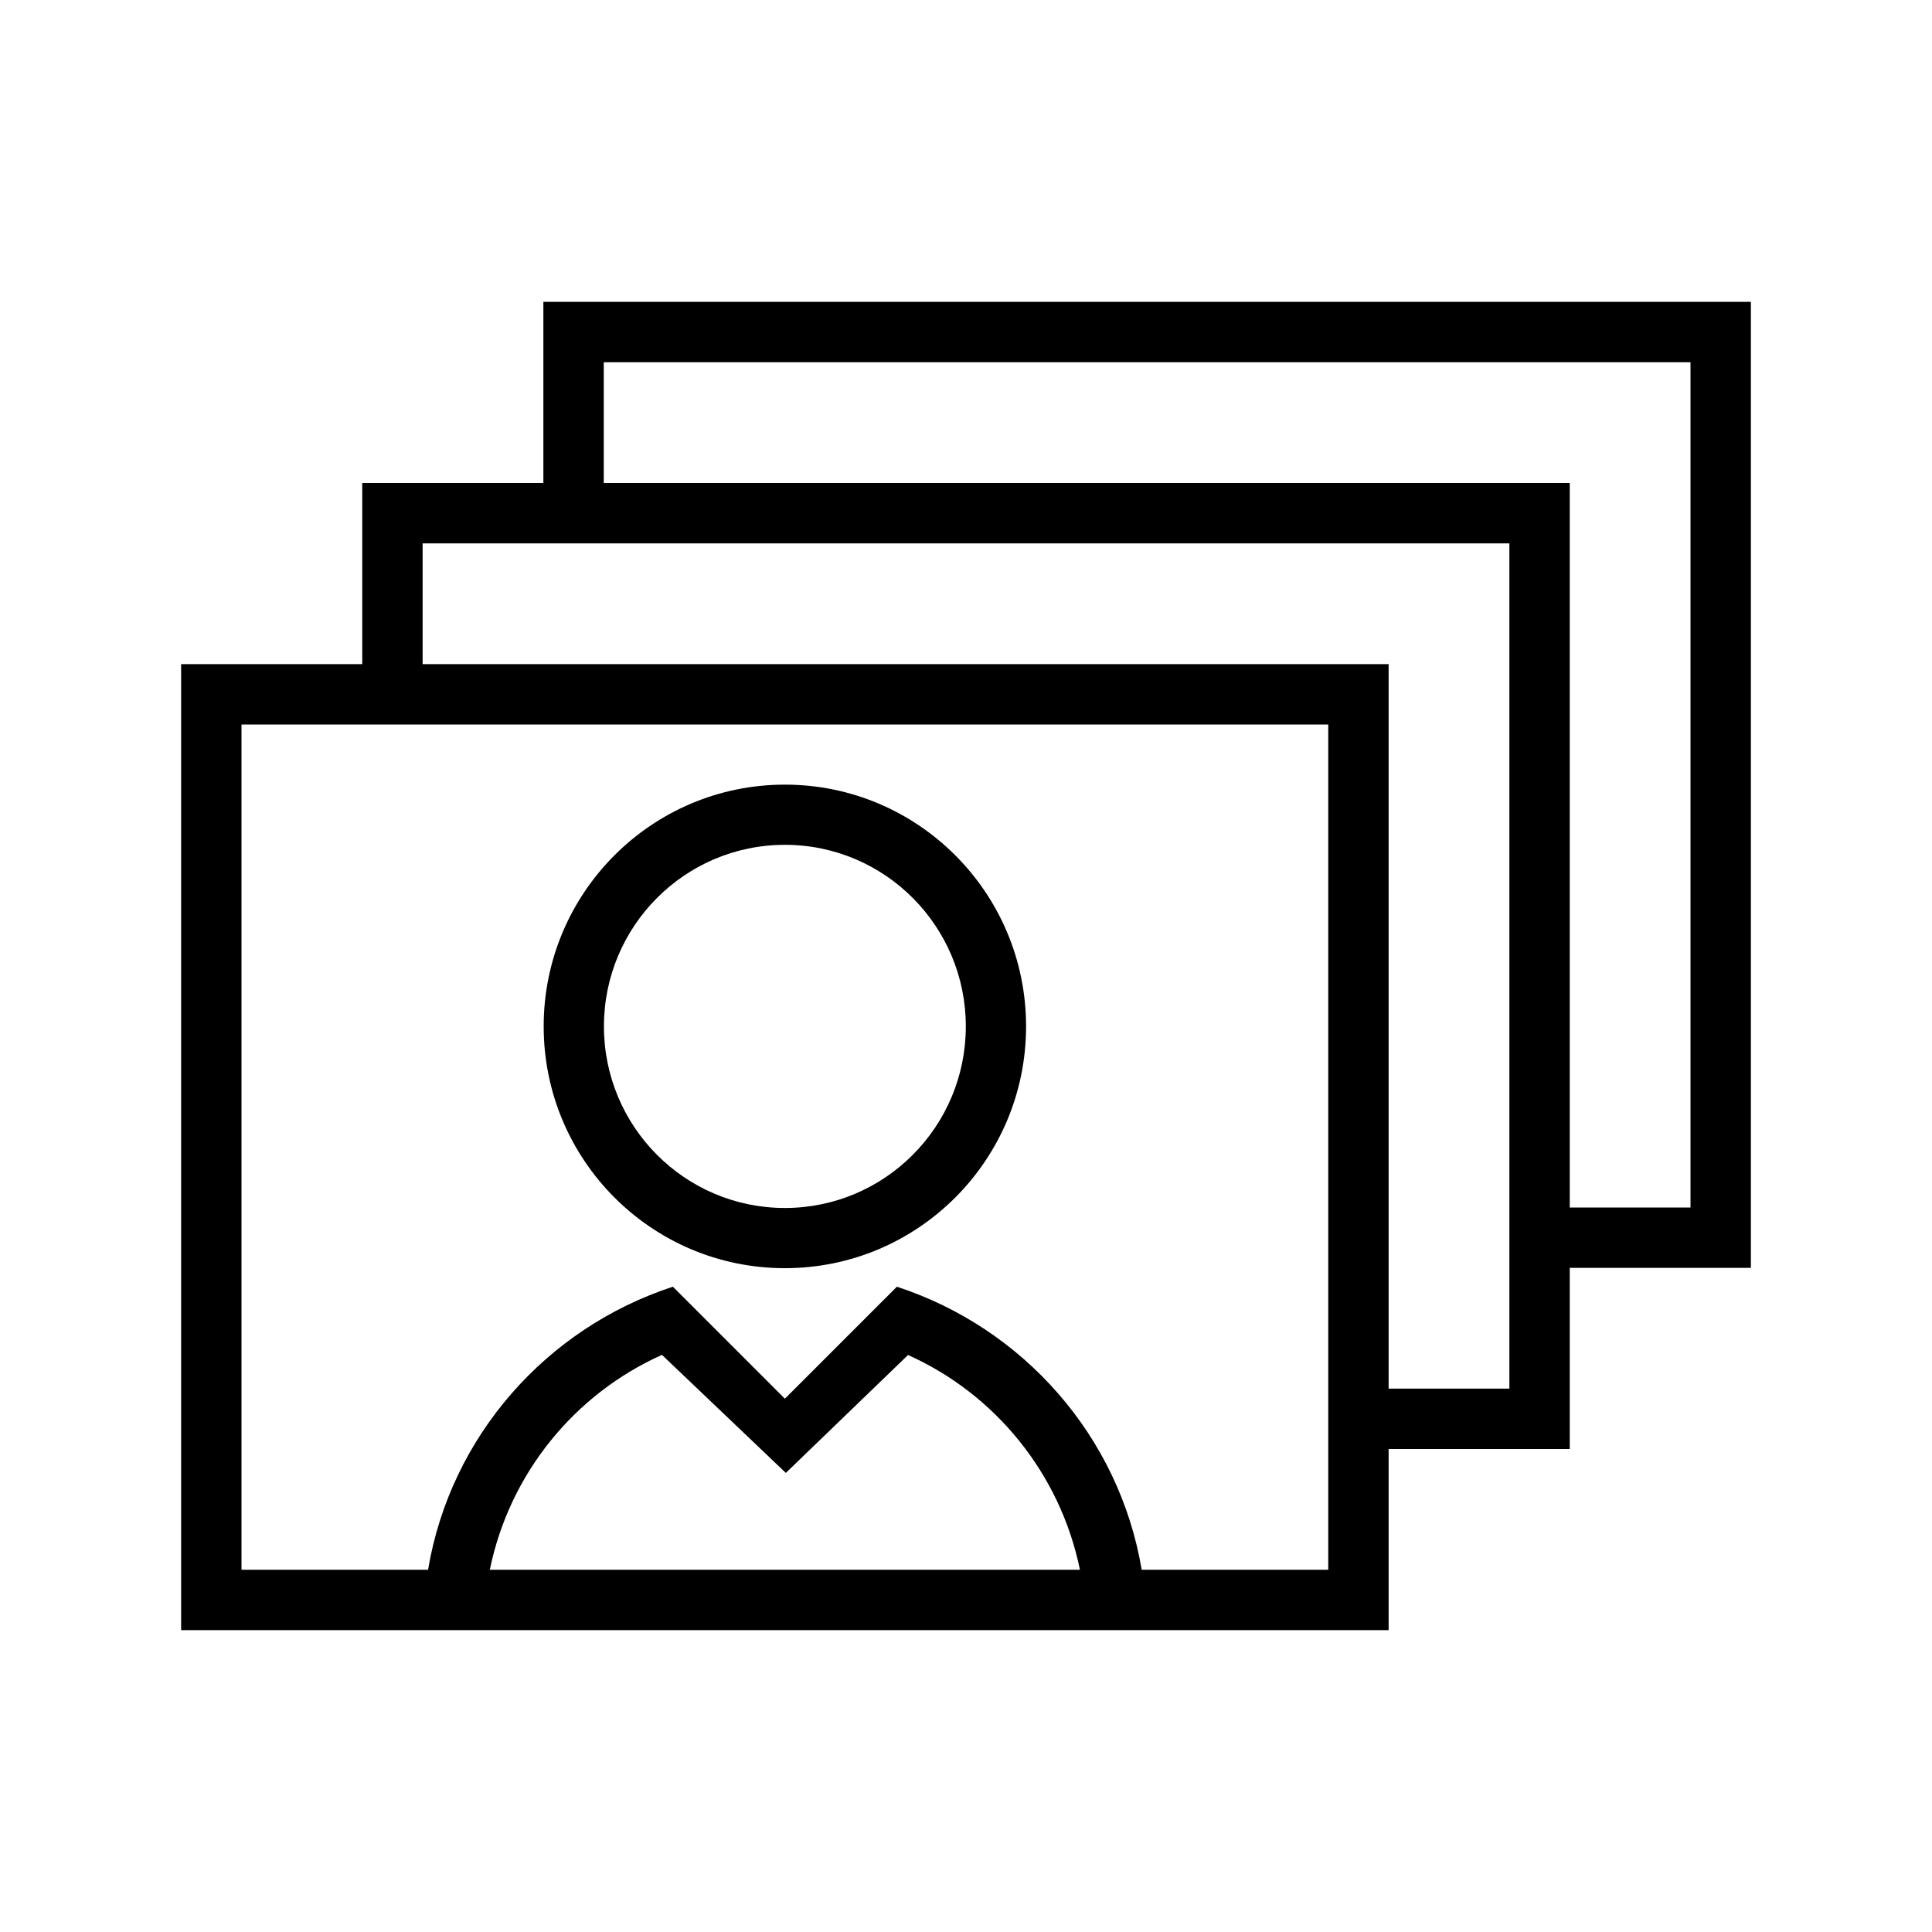 <?xml version="1.0" encoding="utf-8"?>
<!-- Generator: Adobe Illustrator 16.0.0, SVG Export Plug-In . SVG Version: 6.00 Build 0)  -->
<svg xmlns="http://www.w3.org/2000/svg" xmlns:xlink="http://www.w3.org/1999/xlink" version="1.1" id="593283847_Outlined_2__grid" x="0px" y="0px" width="32px" height="32px" viewBox="0 0 32 32" style="enable-background:new 0 0 32 32;" xml:space="preserve">
<path d="M9,5v3H6v3H3v16h20v-3h3v-3h3V5H9z M8.113,26c0.326-1.593,1.401-2.909,2.851-3.559l2.052,1.955l2.024-1.953  c1.447,0.649,2.521,1.966,2.847,3.557H8.113z M22,26h-3.09c-0.373-2.215-1.963-4.004-4.055-4.688L13,23.167l-1.855-1.855  C9.053,21.996,7.462,23.785,7.09,26H4V12h18V26z M25,23h-2V11H7V9h18V23z M28,20h-2V8H10V6h18V20z M13,21.005  c2.207,0,3.995-1.793,3.995-4.005c0-2.211-1.789-4.004-3.995-4.004S9.005,14.789,9.005,17C9.005,19.212,10.793,21.005,13,21.005z   M13,13.993c1.655,0,2.997,1.347,2.997,3.007c0,1.661-1.342,3.008-2.997,3.008S10.003,18.661,10.003,17  C10.003,15.34,11.345,13.993,13,13.993z"/>
</svg>
